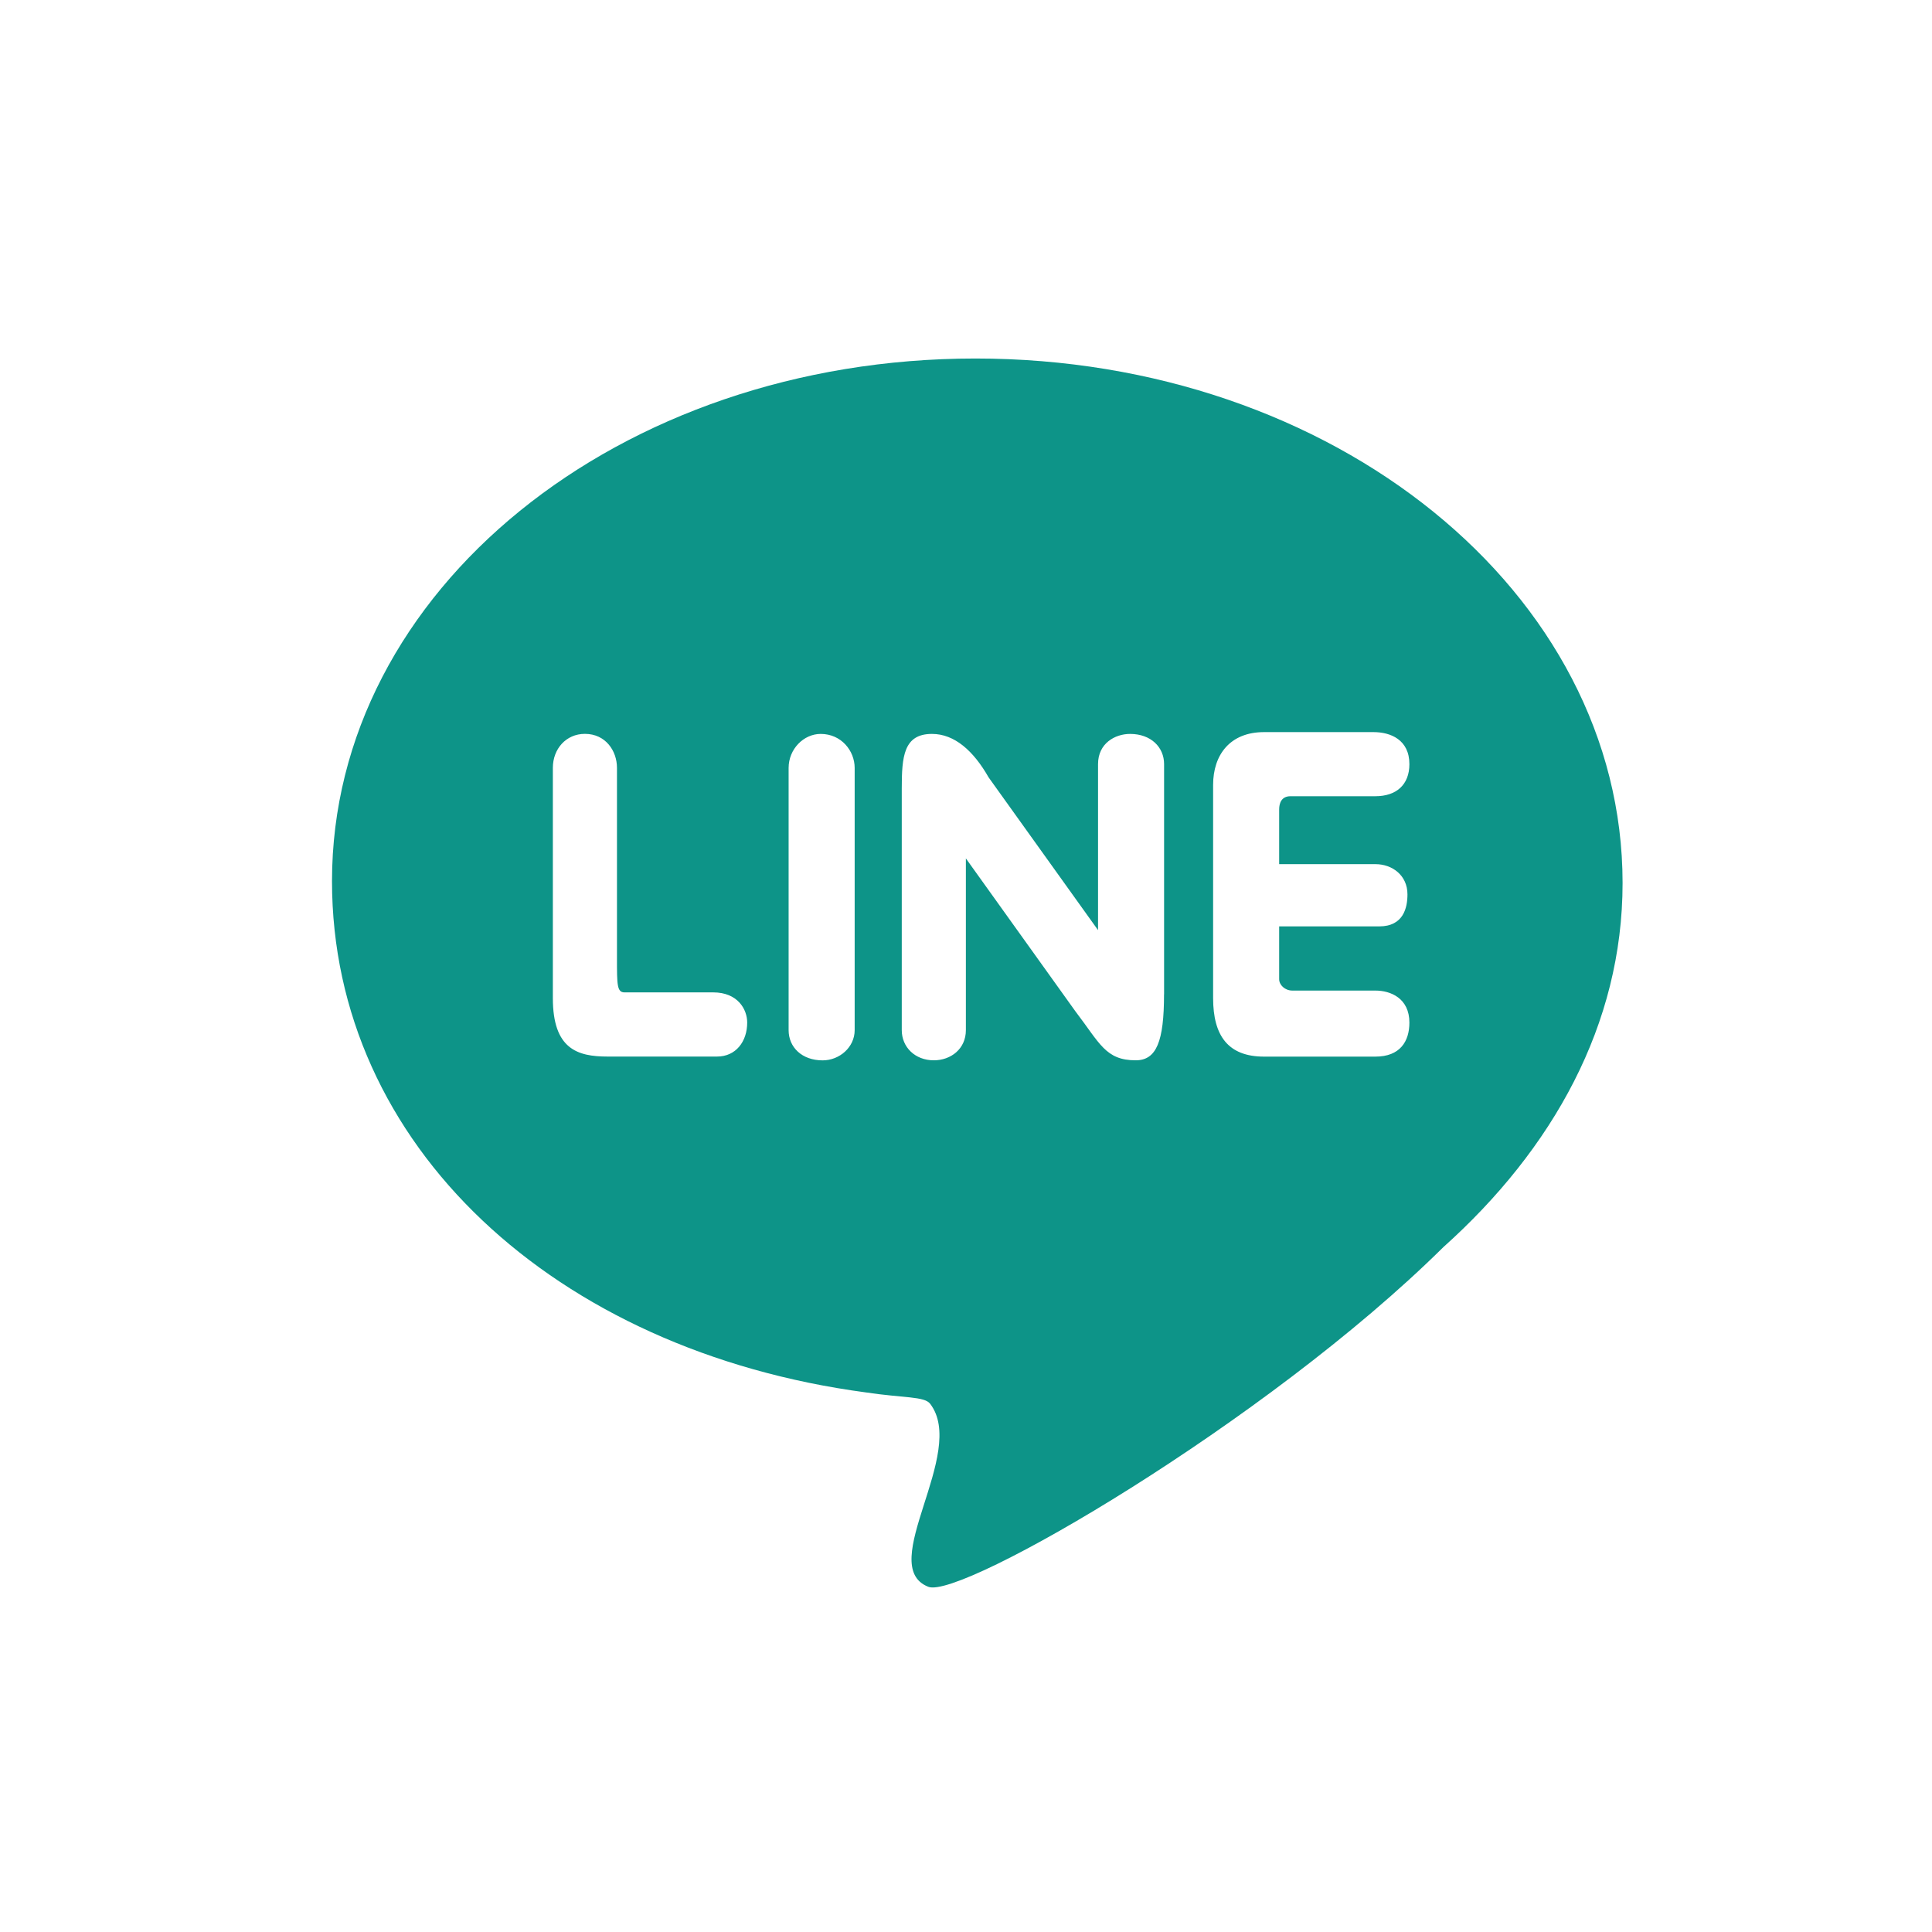 <!DOCTYPE svg PUBLIC "-//W3C//DTD SVG 1.1//EN" "http://www.w3.org/Graphics/SVG/1.1/DTD/svg11.dtd">
<!-- Uploaded to: SVG Repo, www.svgrepo.com, Transformed by: SVG Repo Mixer Tools -->
<svg fill="#0d9488" width="256px" height="256px" viewBox="-5.5 0 32 32" version="1.1" xmlns="http://www.w3.org/2000/svg">
<g id="SVGRepo_bgCarrier" stroke-width="0"/>
<g id="SVGRepo_tracerCarrier" stroke-linecap="round" stroke-linejoin="round"/>
<g id="SVGRepo_iconCarrier"> <title>line</title> <path d="M10.656 5.938c5.938 0 10.719 3.875 10.719 8.688 0 2.344-1.156 4.406-2.969 6.031-2.938 2.906-8 5.844-8.531 5.625-0.875-0.344 0.656-2.219 0.031-3.031-0.094-0.125-0.438-0.094-1.063-0.188-5.156-0.688-8.844-4.094-8.844-8.469 0-4.813 4.75-8.656 10.656-8.656zM4.563 17.5h1.813c0.313 0 0.5-0.25 0.5-0.563 0-0.219-0.156-0.5-0.563-0.5h-1.469c-0.125 0-0.125-0.125-0.125-0.563v-3.156c0-0.281-0.188-0.563-0.531-0.563-0.313 0-0.531 0.25-0.531 0.563v3.813c0 0.844 0.406 0.969 0.906 0.969zM8.656 17.063v-4.344c0-0.281-0.219-0.563-0.563-0.563-0.281 0-0.531 0.25-0.531 0.563v4.344c0 0.281 0.219 0.5 0.563 0.5 0.281 0 0.531-0.219 0.531-0.5zM13.781 16.469v-3.813c0-0.281-0.219-0.5-0.563-0.5-0.25 0-0.531 0.156-0.531 0.5v2.75l-1.813-2.531c-0.25-0.438-0.563-0.719-0.938-0.719-0.469 0-0.5 0.375-0.5 0.906v4c0 0.281 0.219 0.5 0.531 0.5 0.281 0 0.531-0.188 0.531-0.5v-2.844l1.813 2.531c0.406 0.531 0.5 0.813 1 0.813 0.344 0 0.469-0.313 0.469-1.094zM17.281 14.313h-1.594v-0.906c0-0.094 0.031-0.219 0.188-0.219h1.406c0.344 0 0.563-0.188 0.563-0.531 0-0.406-0.313-0.531-0.594-0.531h-1.813c-0.563 0-0.844 0.375-0.844 0.875v3.531c0 0.625 0.25 0.969 0.844 0.969h1.844c0.406 0 0.563-0.25 0.563-0.563 0-0.406-0.313-0.531-0.563-0.531h-1.375c-0.125 0-0.219-0.094-0.219-0.188v-0.875h1.656c0.406 0 0.469-0.313 0.469-0.531 0-0.313-0.25-0.5-0.531-0.5z"/> </g>
</svg>